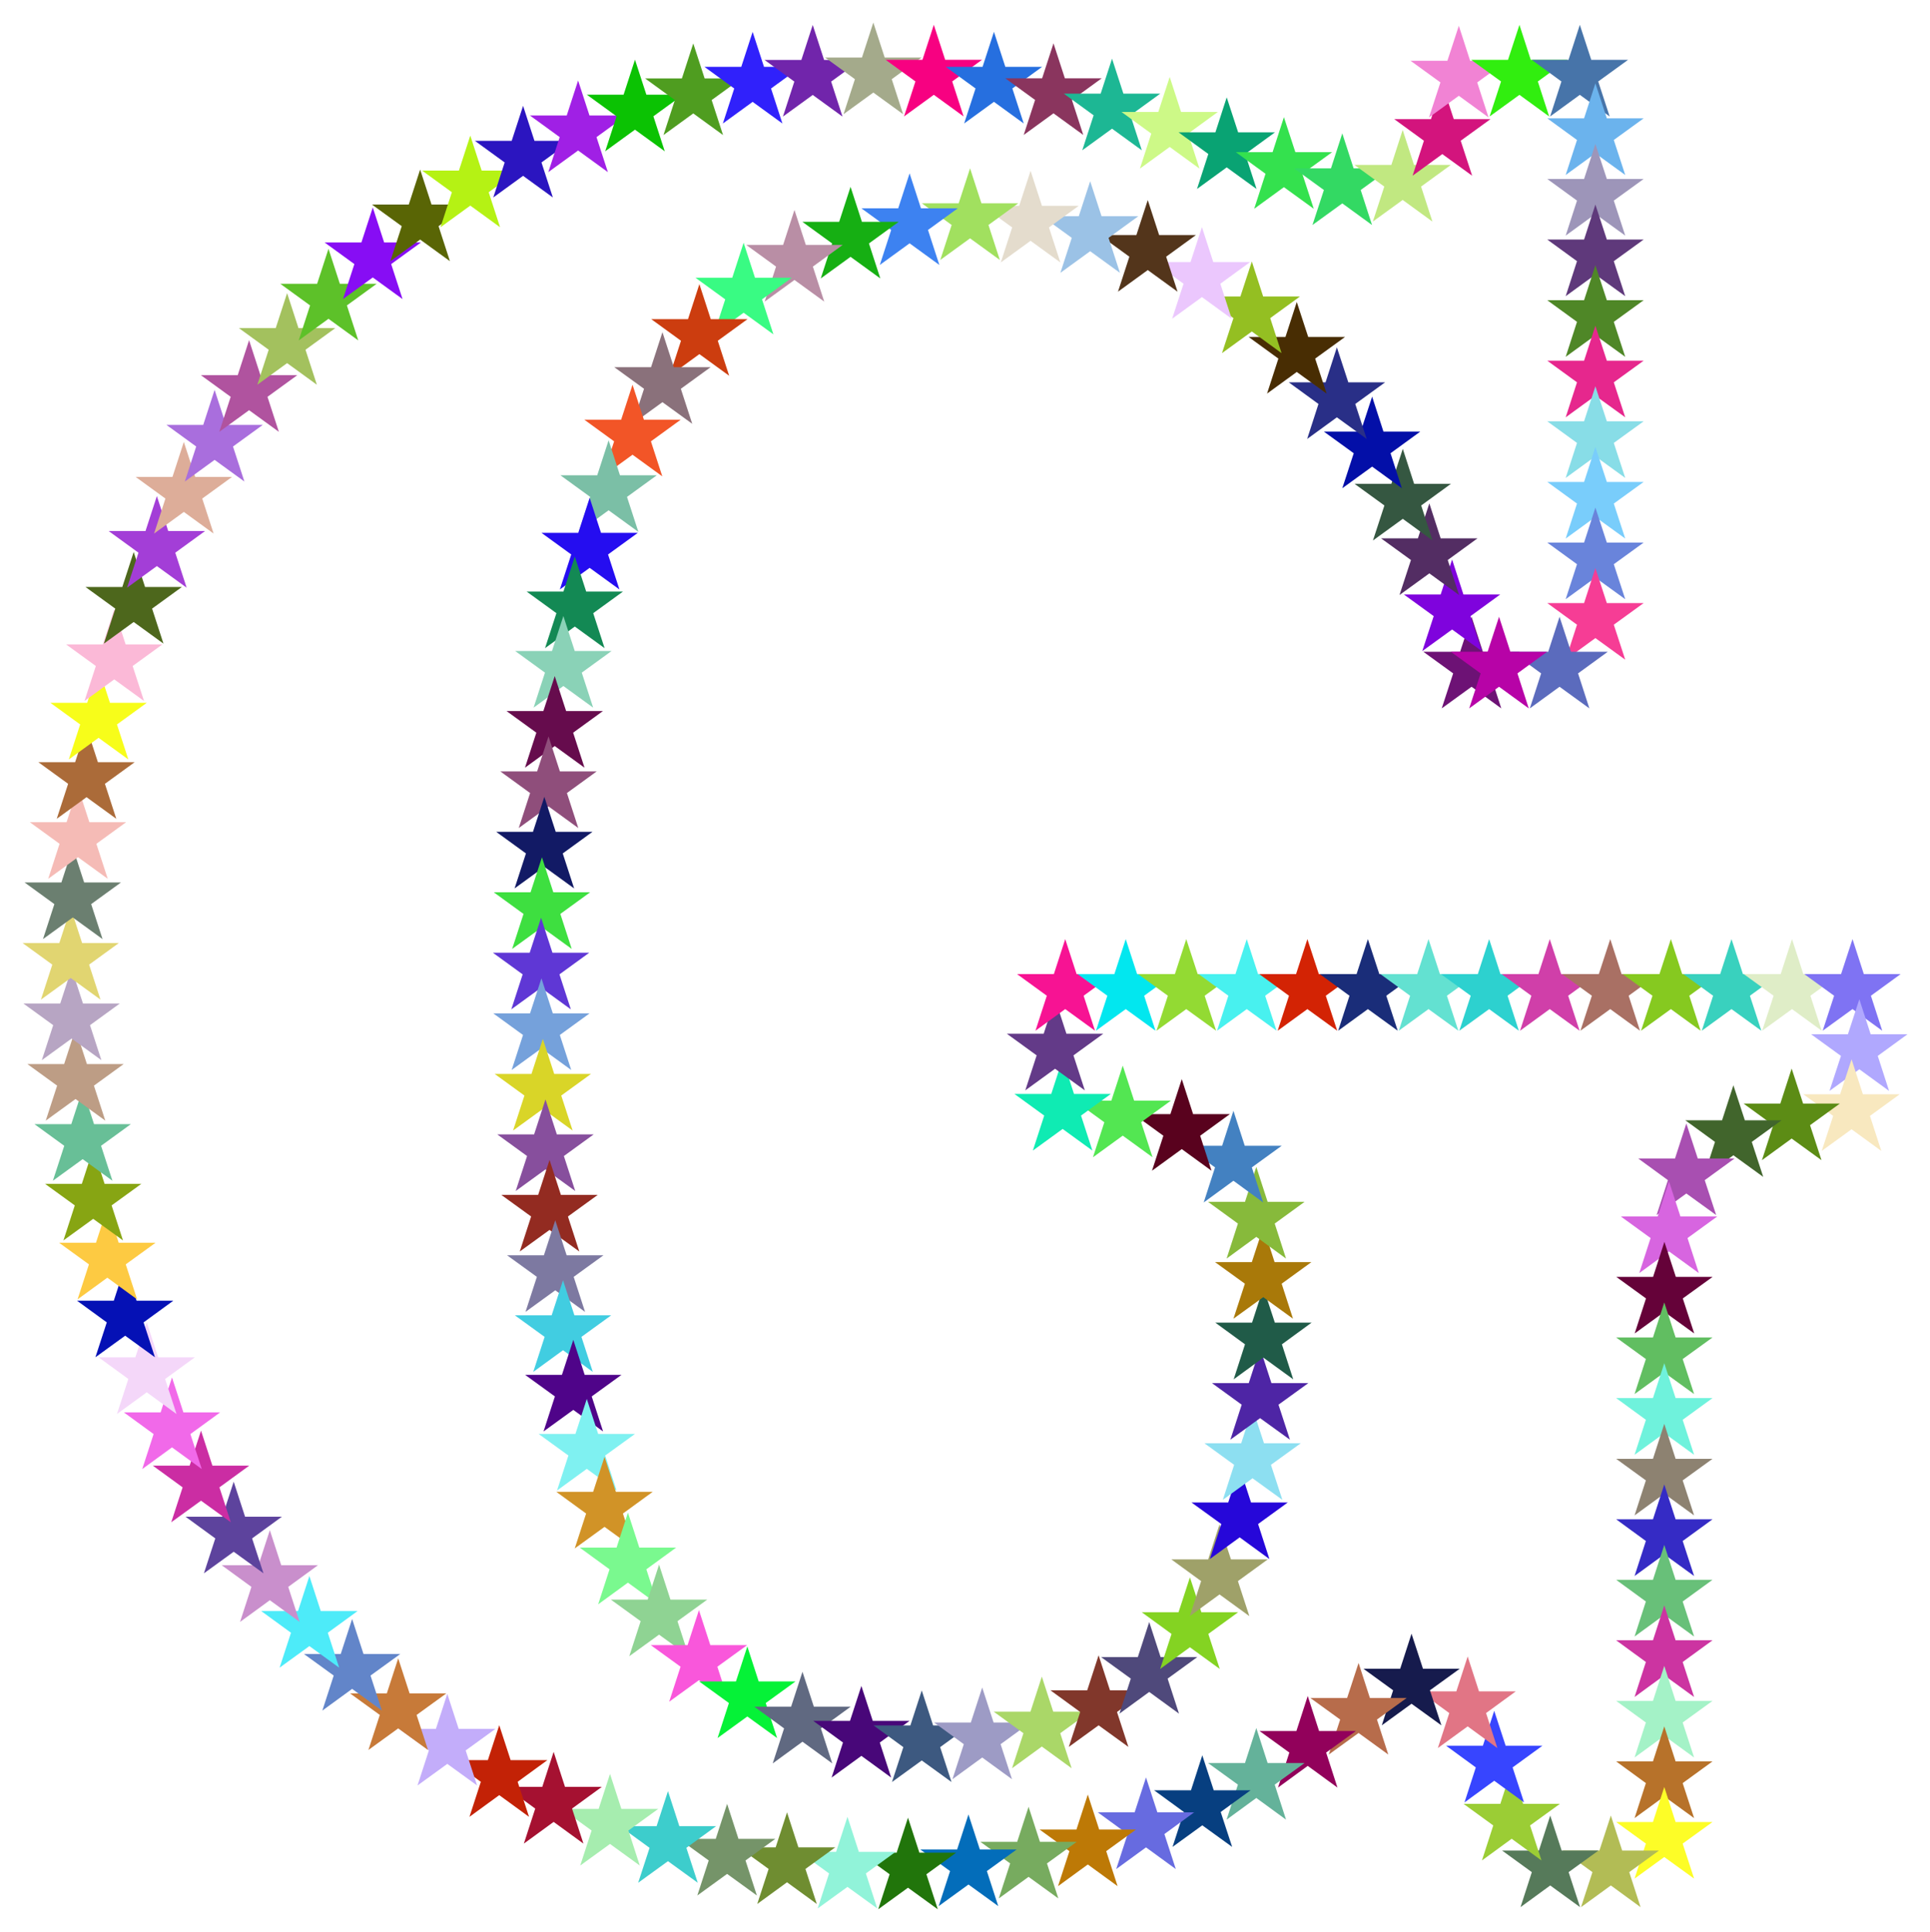 <?xml version="1.0" encoding="UTF-8"?>
<!DOCTYPE svg  PUBLIC '-//W3C//DTD SVG 1.1//EN'  'http://www.w3.org/Graphics/SVG/1.1/DTD/svg11.dtd'>
<svg enable-background="new 0 0 1636.431 1638.248" version="1.1" viewBox="0 0 1636.4 1638.2" xml:space="preserve" xmlns="http://www.w3.org/2000/svg">

	<polygon points="1247.7 523.02 1257.3 552.7 1288.5 552.7 1263.3 571.05 1272.9 600.73 1247.7 582.38 1222.4 600.73 1232.1 571.05 1206.8 552.7 1238 552.7" fill="#6D1275"/>
	<polygon points="1231.2 474.45 1240.8 504.13 1272 504.13 1246.8 522.48 1256.4 552.16 1231.2 533.81 1205.9 552.16 1215.6 522.48 1190.3 504.13 1221.5 504.13" fill="#7F03DD"/>
	<polygon points="1211.9 426.87 1221.5 456.55 1252.7 456.55 1227.5 474.9 1237.1 504.58 1211.9 486.23 1186.6 504.58 1196.3 474.9 1171 456.55 1202.2 456.55" fill="#532D63"/>
	<polygon points="1189.4 380.62 1199 410.3 1230.2 410.3 1205 428.65 1214.6 458.33 1189.4 439.98 1164.1 458.33 1173.8 428.65 1148.5 410.3 1179.7 410.3" fill="#355741"/>
	<polygon points="1163.4 336.34 1173 366.02 1204.2 366.02 1179 384.36 1188.6 414.04 1163.4 395.7 1138.1 414.04 1147.8 384.36 1122.5 366.02 1153.7 366.02" fill="#030FA8"/>
	<polygon points="1133.5 294.54 1143.2 324.22 1174.4 324.22 1149.1 342.57 1158.8 372.25 1133.5 353.91 1108.3 372.25 1117.9 342.57 1092.7 324.22 1123.9 324.22" fill="#292F87"/>
	<polygon points="1099.5 256.08 1109.2 285.76 1140.4 285.76 1115.1 304.1 1124.8 333.78 1099.5 315.44 1074.3 333.78 1083.9 304.1 1058.7 285.76 1089.9 285.76" fill="#482D03"/>
	<polygon points="1061.4 221.75 1071 251.43 1102.2 251.43 1077 269.77 1086.6 299.46 1061.4 281.11 1036.1 299.46 1045.8 269.77 1020.5 251.43 1051.7 251.43" fill="#94BF22"/>
	<polygon points="1019.1 192.58 1028.7 222.26 1059.9 222.26 1034.7 240.6 1044.3 270.28 1019.1 251.94 993.83 270.28 1003.5 240.6 978.23 222.26 1009.4 222.26" fill="#EBC7FD"/>
	<polygon points="973.16 169.65 982.8 199.33 1014 199.33 988.76 217.68 998.41 247.36 973.16 229.02 947.91 247.36 957.56 217.68 932.31 199.33 963.52 199.33" fill="#53351B"/>
	<polygon points="924.33 153.67 933.97 183.35 965.18 183.35 939.93 201.7 949.58 231.38 924.33 213.03 899.08 231.38 908.72 201.7 883.48 183.35 914.68 183.35" fill="#9BC2E6"/>
	<polygon points="873.8 144.85 883.44 174.53 914.65 174.53 889.4 192.87 899.04 222.55 873.8 204.21 848.55 222.55 858.19 192.87 832.94 174.53 864.15 174.53" fill="#E4DCCD"/>
	<polygon points="822.49 142.75 832.13 172.43 863.34 172.43 838.09 190.77 847.74 220.46 822.49 202.11 797.24 220.46 806.88 190.77 781.64 172.43 812.84 172.43" fill="#A1E05F"/>
	<polygon points="771.22 146.98 780.86 176.66 812.07 176.66 786.82 195.01 796.46 224.69 771.22 206.34 745.97 224.69 755.61 195.01 730.36 176.66 761.57 176.66" fill="#3D82F1"/>
	<polygon points="721.16 158.43 730.8 188.11 762.01 188.11 736.76 206.45 746.4 236.13 721.16 217.79 695.91 236.13 705.55 206.45 680.3 188.11 711.51 188.11" fill="#16AF13"/>
	<polygon points="673.6 178.05 683.25 207.73 714.46 207.73 689.21 226.08 698.85 255.76 673.6 237.41 648.36 255.76 658 226.08 632.75 207.73 663.96 207.73" fill="#B98EA5"/>
	<polygon points="630.5 205.84 640.14 235.52 671.35 235.52 646.1 253.86 655.75 283.54 630.5 265.2 605.25 283.54 614.9 253.86 589.65 235.52 620.86 235.52" fill="#39FB83"/>
	<polygon points="592.99 240.94 602.63 270.62 633.84 270.62 608.59 288.97 618.24 318.65 592.99 300.3 567.74 318.65 577.39 288.97 552.14 270.62 583.35 270.62" fill="#CC3D0F"/>
	<polygon points="561.67 281.68 571.31 311.36 602.52 311.36 577.27 329.7 586.92 359.38 561.67 341.04 536.42 359.38 546.06 329.7 520.82 311.36 552.02 311.36" fill="#8A717B"/>
	<polygon points="536.3 326.24 545.94 355.92 577.15 355.92 551.9 374.27 561.54 403.95 536.3 385.61 511.05 403.95 520.69 374.27 495.45 355.92 526.65 355.92" fill="#F25527"/>
	<polygon points="516.02 373.37 525.66 403.05 556.87 403.05 531.62 421.39 541.27 451.07 516.02 432.73 490.77 451.07 500.42 421.39 475.17 403.05 506.38 403.05" fill="#7BBFA6"/>
	<polygon points="499.95 422.18 509.59 451.86 540.8 451.86 515.55 470.2 525.2 499.88 499.95 481.54 474.7 499.88 484.34 470.2 459.1 451.86 490.3 451.86" fill="#250DF0"/>
	<polygon points="487.37 471.96 497.01 501.64 528.22 501.64 502.98 519.98 512.62 549.66 487.37 531.32 462.12 549.66 471.77 519.98 446.52 501.64 477.73 501.64" fill="#138954"/>
	<polygon points="477.67 522.39 487.31 552.07 518.52 552.07 493.27 570.41 502.92 600.09 477.67 581.75 452.42 600.09 462.06 570.41 436.82 552.07 468.02 552.07" fill="#8AD2B7"/>
	<polygon points="470.35 573.31 480 602.99 511.21 602.99 485.96 621.33 495.6 651.02 470.35 632.67 445.11 651.02 454.75 621.33 429.5 602.99 460.71 602.99" fill="#660C4D"/>
	<polygon points="465.08 624.48 474.72 654.16 505.93 654.16 480.68 672.51 490.32 702.19 465.08 683.85 439.83 702.19 449.47 672.51 424.22 654.16 455.43 654.16" fill="#8F4E7B"/>
	<polygon points="461.54 675.7 471.18 705.38 502.39 705.38 477.14 723.72 486.79 753.4 461.54 735.06 436.29 753.4 445.94 723.72 420.69 705.38 451.9 705.38" fill="#121A65"/>
	<polygon points="459.5 726.99 469.14 756.67 500.35 756.67 475.1 775.02 484.74 804.7 459.5 786.35 434.25 804.7 443.89 775.02 418.64 756.67 449.85 756.67" fill="#3EDF40"/>
	<polygon points="458.76 778.25 468.4 807.93 499.61 807.93 474.36 826.28 484.01 855.96 458.76 837.61 433.51 855.96 443.16 826.28 417.91 807.93 449.12 807.93" fill="#5F37D5"/>
	<polygon points="459.07 829.65 468.71 859.33 499.92 859.33 474.67 877.68 484.31 907.36 459.07 889.01 433.82 907.36 443.46 877.68 418.21 859.33 449.42 859.33" fill="#75A1DB"/>
	<polygon points="460.27 881.02 469.91 910.7 501.12 910.7 475.87 929.04 485.52 958.72 460.27 940.38 435.02 958.72 444.66 929.04 419.42 910.7 450.62 910.7" fill="#D9D528"/>
	<polygon points="462.5 932.32 472.14 962 503.35 962 478.1 980.34 487.74 1010 462.5 991.68 437.25 1010 446.89 980.34 421.65 962 452.85 962" fill="#874F9D"/>
	<polygon points="465.94 983.62 475.58 1013.3 506.79 1013.3 481.54 1031.6 491.18 1061.3 465.94 1043 440.69 1061.3 450.33 1031.6 425.08 1013.3 456.29 1013.3" fill="#932B21"/>
	<polygon points="470.8 1034.8 480.45 1064.5 511.66 1064.5 486.41 1082.8 496.05 1112.5 470.8 1094.2 445.56 1112.5 455.2 1082.8 429.95 1064.5 461.16 1064.5" fill="#7D79A1"/>
	<polygon points="477.38 1085.7 487.03 1115.4 518.23 1115.4 492.99 1133.7 502.63 1163.4 477.38 1145 452.13 1163.4 461.78 1133.7 436.53 1115.4 467.74 1115.4" fill="#41CDE1"/>
	<polygon points="486.09 1136.2 495.74 1165.9 526.94 1165.9 501.7 1184.2 511.34 1213.9 486.09 1195.6 460.84 1213.9 470.49 1184.2 445.24 1165.9 476.45 1165.9" fill="#4F0489"/>
	<polygon points="497.53 1186.3 507.17 1216 538.38 1216 513.13 1234.3 522.78 1264 497.53 1245.6 472.28 1264 481.93 1234.3 456.68 1216 487.89 1216" fill="#7FF1F1"/>
	<polygon points="512.56 1235.4 522.2 1265.1 553.41 1265.1 528.16 1283.5 537.8 1313.1 512.56 1294.8 487.31 1313.1 496.95 1283.5 471.7 1265.1 502.91 1265.1" fill="#D19327"/>
	<polygon points="532.41 1282.7 542.06 1312.4 573.27 1312.4 548.02 1330.8 557.66 1360.5 532.41 1342.1 507.17 1360.5 516.81 1330.8 491.56 1312.4 522.77 1312.4" fill="#7AF98F"/>
	<polygon points="558.8 1326.8 568.45 1356.5 599.65 1356.5 574.41 1374.8 584.05 1404.5 558.8 1386.2 533.55 1404.5 543.2 1374.8 517.95 1356.5 549.16 1356.5" fill="#8FD393"/>
	<polygon points="592.62 1365.4 602.27 1395.1 633.48 1395.1 608.23 1413.4 617.87 1443.1 592.62 1424.8 567.38 1443.1 577.02 1413.4 551.77 1395.1 582.98 1395.1" fill="#F957DB"/>
	<polygon points="633.64 1396.2 643.28 1425.9 674.49 1425.9 649.24 1444.2 658.89 1473.9 633.64 1455.6 608.39 1473.9 618.03 1444.2 592.79 1425.9 623.99 1425.9" fill="#05F237"/>
	<polygon points="680.4 1417.7 690.05 1447.3 721.26 1447.3 696.01 1465.7 705.65 1495.4 680.4 1477 655.16 1495.4 664.8 1465.7 639.55 1447.3 670.76 1447.3" fill="#606981"/>
	<polygon points="730.34 1429.7 739.99 1459.3 771.19 1459.3 745.95 1477.7 755.59 1507.4 730.34 1489 705.09 1507.4 714.74 1477.7 689.49 1459.3 720.7 1459.3" fill="#480779"/>
	<polygon points="781.53 1433.5 791.17 1463.2 822.38 1463.2 797.13 1481.6 806.78 1511.2 781.53 1492.9 756.28 1511.2 765.92 1481.6 740.68 1463.2 771.88 1463.2" fill="#3D5980"/>
	<polygon points="832.79 1431 842.44 1460.7 873.65 1460.7 848.4 1479.1 858.04 1508.8 832.79 1490.4 807.55 1508.8 817.19 1479.1 791.94 1460.7 823.15 1460.7" fill="#9D9BC5"/>
	<polygon points="883.35 1421.8 893 1451.5 924.2 1451.5 898.96 1469.8 908.6 1499.5 883.35 1481.1 858.1 1499.5 867.75 1469.8 842.5 1451.5 873.71 1451.5" fill="#AAD768"/>
	<polygon points="931.48 1403.7 941.12 1433.4 972.33 1433.4 947.08 1451.8 956.73 1481.4 931.48 1463.1 906.23 1481.4 915.87 1451.8 890.63 1433.4 921.83 1433.4" fill="#81372B"/>
	<polygon points="974.4 1375.5 984.04 1405.2 1015.2 1405.2 990 1423.5 999.64 1453.2 974.4 1434.8 949.15 1453.2 958.79 1423.5 933.54 1405.2 964.75 1405.2" fill="#4F497B"/>
	<polygon points="1008.9 1337.6 1018.6 1367.2 1049.8 1367.2 1024.5 1385.6 1034.2 1415.3 1008.9 1396.9 983.67 1415.3 993.31 1385.6 968.06 1367.2 999.27 1367.2" fill="#84D322"/>
	<polygon points="1034 1292.7 1043.7 1322.4 1074.9 1322.4 1049.6 1340.8 1059.3 1370.5 1034 1352.1 1008.8 1370.5 1018.4 1340.8 993.16 1322.4 1024.4 1322.4" fill="#9FA169"/>
	<polygon points="1051.1 1244.4 1060.7 1274.1 1091.9 1274.1 1066.7 1292.4 1076.3 1322.1 1051.1 1303.7 1025.8 1322.1 1035.5 1292.4 1010.2 1274.1 1041.4 1274.1" fill="#2607D9"/>
	<polygon points="1062 1194.2 1071.7 1223.9 1102.9 1223.9 1077.6 1242.2 1087.3 1271.9 1062 1253.6 1036.8 1271.9 1046.4 1242.2 1021.2 1223.9 1052.4 1223.9" fill="#8DDFF1"/>
	<polygon points="1068.4 1143.2 1078 1172.9 1109.3 1172.9 1084 1191.2 1093.7 1220.9 1068.4 1202.6 1043.2 1220.9 1052.8 1191.2 1027.6 1172.9 1058.8 1172.9" fill="#4E25A5"/>
	<polygon points="1071.2 1092 1080.9 1121.6 1112.1 1121.6 1086.9 1140 1096.5 1169.7 1071.2 1151.3 1046 1169.7 1055.6 1140 1030.4 1121.6 1061.6 1121.6" fill="#205B48"/>
	<polygon points="1071.1 1040.6 1080.7 1070.3 1111.9 1070.3 1086.7 1088.6 1096.3 1118.3 1071.1 1100 1045.8 1118.3 1055.5 1088.6 1030.2 1070.3 1061.4 1070.3" fill="#A97909"/>
	<polygon points="1065.2 989.57 1074.8 1019.2 1106.1 1019.2 1080.8 1037.6 1090.4 1067.3 1065.2 1048.9 1040 1067.3 1049.6 1037.6 1024.3 1019.2 1055.6 1019.2" fill="#87BA3B"/>
	<polygon points="1045.8 941.96 1055.4 971.64 1086.7 971.64 1061.4 989.98 1071 1019.7 1045.8 1001.3 1020.6 1019.7 1030.2 989.98 1005 971.64 1036.2 971.64" fill="#4381C1"/>
	<polygon points="1002 915.1 1011.6 944.78 1042.8 944.78 1017.6 963.12 1027.2 992.8 1002 974.46 976.75 992.8 986.39 963.12 961.14 944.78 992.35 944.78" fill="#59021E"/>
	<polygon points="951.95 903.68 961.59 933.36 992.8 933.36 967.55 951.7 977.2 981.38 951.95 963.04 926.7 981.38 936.34 951.7 911.1 933.36 942.3 933.36" fill="#53E652"/>
	<polygon points="900.98 898 910.62 927.69 941.83 927.69 916.58 946.03 926.22 975.71 900.98 957.37 875.73 975.71 885.37 946.03 860.12 927.69 891.33 927.69" fill="#0FEBB3"/>
	<polygon points="894.56 846.96 904.2 876.64 935.41 876.64 910.16 894.98 919.8 924.66 894.56 906.32 869.31 924.66 878.95 894.98 853.7 876.64 884.91 876.64" fill="#633A88"/>
	<polygon points="903.18 796.37 912.82 826.05 944.03 826.05 918.78 844.4 928.43 874.08 903.18 855.73 877.93 874.08 887.57 844.4 862.33 826.05 893.54 826.05" fill="#F71393"/>
	<polygon points="954.49 796.37 964.14 826.05 995.35 826.05 970.1 844.4 979.74 874.08 954.49 855.73 929.25 874.08 938.89 844.4 913.64 826.05 944.85 826.05" fill="#02E7EF"/>
	<polygon points="1005.8 796.37 1015.5 826.05 1046.7 826.05 1021.4 844.4 1031.1 874.08 1005.8 855.73 980.56 874.08 990.21 844.4 964.96 826.05 996.17 826.05" fill="#93DA33"/>
	<polygon points="1057.1 796.37 1066.7 826.05 1098 826.05 1072.7 844.4 1082.4 874.08 1057.1 855.73 1031.9 874.08 1041.5 844.4 1016.3 826.05 1047.5 826.05" fill="#48F1EF"/>
	<polygon points="1108.5 796.37 1118.2 826.05 1149.4 826.05 1124.1 844.4 1133.8 874.08 1108.5 855.73 1083.3 874.08 1092.9 844.4 1067.7 826.05 1098.9 826.05" fill="#D32304"/>
	<polygon points="1159.8 796.37 1169.5 826.05 1200.7 826.05 1175.4 844.4 1185.1 874.08 1159.8 855.73 1134.6 874.08 1144.2 844.4 1119 826.05 1150.2 826.05" fill="#1A2D79"/>
	<polygon points="1211.2 796.37 1220.9 826.05 1252.1 826.05 1226.8 844.4 1236.5 874.08 1211.2 855.73 1186 874.08 1195.6 844.4 1170.4 826.05 1201.6 826.05" fill="#63E1D1"/>
	<polygon points="1262.6 796.37 1272.2 826.05 1303.4 826.05 1278.2 844.4 1287.8 874.08 1262.6 855.73 1237.3 874.08 1247 844.4 1221.7 826.05 1253 826.05" fill="#2DD1CF"/>
	<polygon points="1314 796.37 1323.7 826.05 1354.9 826.05 1329.6 844.4 1339.3 874.08 1314 855.73 1288.8 874.08 1298.4 844.4 1273.2 826.05 1304.4 826.05" fill="#D03FA9"/>
	<polygon points="1365.3 796.37 1374.9 826.05 1406.1 826.05 1380.9 844.4 1390.5 874.08 1365.3 855.73 1340 874.08 1349.7 844.4 1324.4 826.05 1355.6 826.05" fill="#A97064"/>
	<polygon points="1416.7 796.37 1426.3 826.05 1457.5 826.05 1432.3 844.4 1441.9 874.08 1416.7 855.73 1391.4 874.08 1401.1 844.4 1375.8 826.05 1407 826.05" fill="#86C920"/>
	<polygon points="1468.1 796.37 1477.8 826.05 1509 826.05 1483.7 844.4 1493.4 874.08 1468.1 855.73 1442.9 874.08 1452.5 844.4 1427.3 826.05 1458.5 826.05" fill="#39D1BE"/>
	<polygon points="1519.4 796.37 1529 826.05 1560.2 826.05 1535 844.4 1544.6 874.08 1519.4 855.73 1494.1 874.08 1503.8 844.4 1478.5 826.05 1509.8 826.05" fill="#DFEDC7"/>
	<polygon points="1570.7 796.37 1580.3 826.05 1611.5 826.05 1586.3 844.4 1595.9 874.08 1570.7 855.73 1545.4 874.08 1555.1 844.4 1529.8 826.05 1561 826.05" fill="#7F73F3"/>
	<polygon points="1576.5 847.4 1586.1 877.08 1617.3 877.08 1592.1 895.43 1601.7 925.11 1576.5 906.76 1551.2 925.11 1560.9 895.43 1535.6 877.08 1566.8 877.08" fill="#B0A8FE"/>
	<polygon points="1569.9 898.29 1579.5 927.97 1610.7 927.97 1585.5 946.31 1595.1 975.99 1569.9 957.65 1544.6 975.99 1554.3 946.31 1529 927.97 1560.2 927.97" fill="#F8E8BF"/>
	<polygon points="1519.1 906.15 1528.8 935.83 1560 935.83 1534.7 954.18 1544.4 983.86 1519.1 965.51 1493.9 983.86 1503.5 954.18 1478.3 935.83 1509.5 935.83" fill="#5C8C15"/>
	<polygon points="1469.7 920.32 1479.4 950.01 1510.6 950.01 1485.3 968.35 1495 998.03 1469.7 979.69 1444.5 998.03 1454.1 968.35 1428.9 950.01 1460.1 950.01" fill="#41652C"/>
	<polygon points="1429.8 952.73 1439.5 982.41 1470.7 982.41 1445.4 1000.8 1455.1 1030.4 1429.8 1012.1 1404.6 1030.4 1414.2 1000.8 1389 982.41 1420.2 982.41" fill="#A84FB1"/>
	<polygon points="1415.1 1001.9 1424.8 1031.6 1456 1031.6 1430.8 1049.9 1440.4 1079.6 1415.1 1061.2 1389.9 1079.6 1399.5 1049.9 1374.3 1031.6 1405.5 1031.6" fill="#D765E0"/>
	<polygon points="1411.2 1053.1 1420.9 1082.8 1452.1 1082.8 1426.8 1101.1 1436.5 1130.8 1411.2 1112.5 1386 1130.8 1395.6 1101.1 1370.4 1082.8 1401.6 1082.8" fill="#650239"/>
	<polygon points="1411.1 1104.5 1420.7 1134.2 1452 1134.2 1426.7 1152.5 1436.4 1182.2 1411.1 1163.9 1385.9 1182.2 1395.5 1152.5 1370.3 1134.2 1401.5 1134.2" fill="#61BE61"/>
	<polygon points="1411.1 1156 1420.7 1185.6 1452 1185.6 1426.7 1204 1436.4 1233.7 1411.1 1215.3 1385.9 1233.7 1395.5 1204 1370.3 1185.6 1401.5 1185.6" fill="#6FF2DC"/>
	<polygon points="1411.1 1207.4 1420.7 1237.1 1452 1237.1 1426.7 1255.4 1436.4 1285.1 1411.1 1266.7 1385.9 1285.1 1395.5 1255.4 1370.3 1237.1 1401.5 1237.1" fill="#8D8271"/>
	<polygon points="1411.1 1258.8 1420.7 1288.4 1452 1288.4 1426.7 1306.8 1436.4 1336.5 1411.1 1318.1 1385.9 1336.5 1395.5 1306.8 1370.3 1288.4 1401.5 1288.4" fill="#352BC5"/>
	<polygon points="1411.1 1310.1 1420.7 1339.7 1452 1339.7 1426.7 1358.1 1436.4 1387.8 1411.1 1369.4 1385.9 1387.8 1395.5 1358.1 1370.3 1339.7 1401.5 1339.7" fill="#68C079"/>
	<polygon points="1411.1 1361.4 1420.7 1391 1452 1391 1426.7 1409.4 1436.4 1439.1 1411.1 1420.7 1385.9 1439.1 1395.5 1409.4 1370.3 1391 1401.5 1391" fill="#CC34A1"/>
	<polygon points="1411.1 1412.7 1420.7 1442.4 1452 1442.4 1426.7 1460.7 1436.4 1490.4 1411.1 1472 1385.9 1490.4 1395.5 1460.7 1370.3 1442.4 1401.5 1442.4" fill="#A4F2C7"/>
	<polygon points="1411.1 1464 1420.7 1493.7 1452 1493.7 1426.7 1512.1 1436.4 1541.8 1411.1 1523.4 1385.9 1541.8 1395.5 1512.1 1370.3 1493.7 1401.5 1493.7" fill="#B7722A"/>
	<polygon points="1411.1 1515.4 1420.7 1545.1 1452 1545.1 1426.7 1563.4 1436.4 1593.1 1411.1 1574.8 1385.9 1593.1 1395.5 1563.4 1370.3 1545.1 1401.5 1545.1" fill="#FDFD27"/>
	<polygon points="1365.8 1539.6 1375.4 1569.3 1406.6 1569.3 1381.4 1587.6 1391 1617.3 1365.8 1598.9 1340.5 1617.3 1350.2 1587.6 1324.9 1569.3 1356.1 1569.3" fill="#B2BC55"/>
	<polygon points="1314.4 1539.6 1324.1 1569.3 1355.3 1569.3 1330 1587.6 1339.7 1617.3 1314.4 1598.9 1289.2 1617.3 1298.8 1587.6 1273.6 1569.3 1304.8 1569.3" fill="#567A5A"/>
	<polygon points="1281.7 1500 1291.4 1529.7 1322.6 1529.7 1297.3 1548 1307 1577.7 1281.7 1559.3 1256.5 1577.7 1266.1 1548 1240.9 1529.7 1272.1 1529.7" fill="#9BCD35"/>
	<polygon points="1266.9 1450.8 1276.6 1480.4 1307.8 1480.4 1282.5 1498.8 1292.2 1528.5 1266.9 1510.1 1241.7 1528.5 1251.3 1498.8 1226.1 1480.4 1257.3 1480.4" fill="#3745FF"/>
	<polygon points="1244.4 1404.7 1254 1434.3 1285.2 1434.3 1260 1452.7 1269.6 1482.4 1244.4 1464 1219.1 1482.4 1228.8 1452.7 1203.5 1434.3 1234.8 1434.3" fill="#E17585"/>
	<polygon points="1196.8 1385.4 1206.5 1415.1 1237.7 1415.1 1212.4 1433.4 1222.1 1463.1 1196.8 1444.8 1171.6 1463.1 1181.2 1433.4 1156 1415.1 1187.2 1415.1" fill="#161B4D"/>
	<polygon points="1151.9 1410.2 1161.5 1439.9 1192.7 1439.9 1167.5 1458.2 1177.1 1487.9 1151.9 1469.6 1126.6 1487.9 1136.3 1458.2 1111 1439.9 1142.2 1439.9" fill="#B76C4B"/>
	<polygon points="1108.8 1438.2 1118.4 1467.9 1149.7 1467.9 1124.4 1486.2 1134 1515.9 1108.8 1497.5 1083.6 1515.9 1093.2 1486.2 1067.9 1467.9 1099.2 1467.9" fill="#92015B"/>
	<polygon points="1065.2 1465.4 1074.8 1495.1 1106.1 1495.1 1080.8 1513.4 1090.4 1543.1 1065.2 1524.7 1040 1543.1 1049.6 1513.4 1024.3 1495.1 1055.6 1495.1" fill="#64B29A"/>
	<polygon points="1019.4 1488.5 1029.1 1518.2 1060.3 1518.2 1035 1536.6 1044.7 1566.2 1019.4 1547.9 994.17 1566.2 1003.8 1536.6 978.56 1518.2 1009.8 1518.2" fill="#073F80"/>
	<polygon points="971.67 1507.3 981.31 1536.9 1012.5 1536.9 987.27 1555.3 996.92 1585 971.67 1566.6 946.42 1585 956.07 1555.3 930.82 1536.9 962.03 1536.9" fill="#676BE0"/>
	<polygon points="922.33 1521.8 931.98 1551.5 963.18 1551.5 937.94 1569.8 947.58 1599.5 922.33 1581.1 897.08 1599.5 906.73 1569.8 881.48 1551.5 912.69 1551.5" fill="#BD7906"/>
	<polygon points="872.1 1532.2 881.74 1561.9 912.95 1561.9 887.7 1580.2 897.34 1609.9 872.1 1591.6 846.85 1609.9 856.49 1580.2 831.25 1561.9 862.45 1561.9" fill="#77AB5F"/>
	<polygon points="821.14 1538.7 830.79 1568.4 862 1568.4 836.75 1586.7 846.39 1616.4 821.14 1598.1 795.9 1616.4 805.54 1586.7 780.29 1568.4 811.5 1568.4" fill="#036DBA"/>
	<polygon points="769.87 1541.4 779.52 1571.1 810.72 1571.1 785.48 1589.4 795.12 1619.1 769.87 1600.8 744.62 1619.1 754.27 1589.4 729.02 1571.1 760.23 1571.1" fill="#21750B"/>
	<polygon points="718.55 1540.7 728.19 1570.4 759.4 1570.4 734.15 1588.7 743.8 1618.4 718.55 1600.1 693.3 1618.4 702.95 1588.7 677.7 1570.4 708.91 1570.4" fill="#91F3D9"/>
	<polygon points="667.3 1536.9 676.95 1566.6 708.16 1566.6 682.91 1584.9 692.55 1614.6 667.3 1596.2 642.06 1614.6 651.7 1584.9 626.45 1566.6 657.66 1566.6" fill="#6F8D31"/>
	<polygon points="616.49 1529.7 626.14 1559.4 657.35 1559.4 632.1 1577.7 641.74 1607.4 616.49 1589.1 591.25 1607.4 600.89 1577.7 575.64 1559.4 606.85 1559.4" fill="#759469"/>
	<polygon points="566.35 1518.9 575.99 1548.6 607.2 1548.6 581.95 1567 591.6 1596.6 566.35 1578.3 541.1 1596.6 550.75 1567 525.5 1548.6 556.71 1548.6" fill="#3DCDCC"/>
	<polygon points="517.22 1504.3 526.86 1534 558.07 1534 532.82 1552.3 542.46 1582 517.22 1563.7 491.97 1582 501.61 1552.3 476.36 1534 507.57 1534" fill="#A6EDAF"/>
	<polygon points="469.42 1485.6 479.06 1515.3 510.27 1515.3 485.02 1533.7 494.67 1563.4 469.42 1545 444.17 1563.4 453.82 1533.7 428.57 1515.3 459.78 1515.3" fill="#A51131"/>
	<polygon points="423.3 1463 432.94 1492.6 464.15 1492.6 438.9 1511 448.55 1540.7 423.3 1522.3 398.05 1540.7 407.69 1511 382.45 1492.6 413.65 1492.6" fill="#C32206"/>
	<polygon points="379.25 1436.4 388.89 1466.1 420.1 1466.1 394.85 1484.4 404.5 1514.1 379.25 1495.8 354 1514.1 363.64 1484.4 338.4 1466.1 369.6 1466.1" fill="#C3ADFA"/>
	<polygon points="337.63 1406.3 347.27 1436 378.48 1436 353.23 1454.3 362.88 1484 337.63 1465.7 312.38 1484 322.03 1454.3 296.78 1436 327.99 1436" fill="#C77A39"/>
	<polygon points="298.56 1372.9 308.2 1402.6 339.41 1402.6 314.16 1420.9 323.8 1450.6 298.56 1432.2 273.31 1450.6 282.95 1420.9 257.7 1402.6 288.91 1402.6" fill="#6285C9"/>
	<polygon points="262.32 1336.5 271.96 1366.2 303.17 1366.2 277.92 1384.6 287.57 1414.2 262.32 1395.9 237.07 1414.2 246.72 1384.6 221.47 1366.2 252.68 1366.2" fill="#4DEBF9"/>
	<polygon points="228.79 1297.6 238.43 1327.3 269.64 1327.3 244.39 1345.7 254.03 1375.4 228.79 1357 203.54 1375.4 213.18 1345.7 187.93 1327.3 219.14 1327.3" fill="#C98FCC"/>
	<polygon points="198.15 1256.5 207.79 1286.2 239 1286.2 213.75 1304.6 223.4 1334.2 198.15 1315.9 172.9 1334.2 182.54 1304.6 157.3 1286.2 188.5 1286.2" fill="#5D439D"/>
	<polygon points="170.44 1213.2 180.09 1242.9 211.3 1242.9 186.05 1261.3 195.69 1290.9 170.44 1272.6 145.2 1290.9 154.84 1261.3 129.59 1242.9 160.8 1242.9" fill="#CB2DA3"/>
	<polygon points="145.84 1168.1 155.48 1197.7 186.69 1197.7 161.44 1216.1 171.09 1245.8 145.84 1227.4 120.59 1245.8 130.24 1216.1 104.99 1197.7 136.2 1197.7" fill="#F169E9"/>
	<polygon points="124.42 1121.4 134.06 1151 165.27 1151 140.02 1169.4 149.66 1199.1 124.42 1180.7 99.169 1199.1 108.81 1169.4 83.565 1151 114.77 1151" fill="#F4D7F9"/>
	<polygon points="106.13 1073.3 115.78 1103 146.98 1103 121.74 1121.4 131.38 1151 106.13 1132.7 80.885 1151 90.529 1121.4 65.281 1103 96.489 1103" fill="#0511B5"/>
	<polygon points="91.009 1024.2 100.65 1053.9 131.86 1053.9 106.61 1072.2 116.26 1101.9 91.009 1083.5 65.762 1101.9 75.405 1072.2 50.158 1053.9 81.366 1053.9" fill="#FDCA42"/>
	<polygon points="79.031 974.22 88.675 1003.9 119.88 1003.9 94.635 1022.2 104.28 1051.9 79.031 1033.6 53.784 1051.9 63.427 1022.2 38.18 1003.9 69.388 1003.9" fill="#87A513"/>
	<polygon points="70.084 923.62 79.728 953.3 110.94 953.3 85.688 971.65 95.332 1001.3 70.084 982.98 44.836 1001.3 54.48 971.65 29.232 953.3 60.44 953.3" fill="#68BF97"/>
	<polygon points="64.034 872.63 73.678 902.31 104.89 902.31 79.638 920.65 89.282 950.33 64.034 931.99 38.786 950.33 48.43 920.65 23.182 902.31 54.39 902.31" fill="#BD9D85"/>
	<polygon points="60.713 821.33 70.357 851.01 101.56 851.01 76.317 869.35 85.961 899.04 60.713 880.69 35.465 899.04 45.109 869.35 19.861 851.01 51.069 851.01" fill="#B7A5C3"/>
	<polygon points="59.955 770 69.599 799.68 100.81 799.68 75.559 818.02 85.203 847.7 59.955 829.36 34.707 847.7 44.351 818.02 19.103 799.68 50.311 799.68" fill="#E1D571"/>
	<polygon points="61.702 718.67 71.346 748.35 102.55 748.35 77.306 766.7 86.95 796.38 61.702 778.03 36.454 796.38 46.098 766.7 20.85 748.35 52.058 748.35" fill="#6B7F70"/>
	<polygon points="66.111 667.54 75.754 697.22 106.96 697.22 81.715 715.56 91.358 745.24 66.111 726.9 40.863 745.24 50.507 715.56 25.259 697.22 56.467 697.22" fill="#F5BBB6"/>
	<polygon points="73.357 616.66 83.001 646.34 114.21 646.34 88.961 664.68 98.605 694.36 73.357 676.02 48.109 694.36 57.753 664.68 32.505 646.34 63.713 646.34" fill="#AB6B39"/>
	<polygon points="83.574 566.33 93.218 596.01 124.43 596.01 99.178 614.35 108.82 644.03 83.574 625.69 58.327 644.03 67.97 614.35 42.723 596.01 73.931 596.01" fill="#F7FD1A"/>
	<polygon points="96.87 516.77 106.51 546.45 137.72 546.45 112.47 564.79 122.12 594.47 96.87 576.13 71.622 594.47 81.266 564.79 56.018 546.45 87.226 546.45" fill="#FBB9D7"/>
	<polygon points="113.35 468.1 122.99 497.78 154.2 497.78 128.95 516.12 138.59 545.8 113.35 527.46 88.098 545.8 97.742 516.12 72.494 497.78 103.7 497.78" fill="#4D671C"/>
	<polygon points="133 420.67 142.65 450.35 173.85 450.35 148.61 468.69 158.25 498.37 133 480.03 107.75 498.37 117.4 468.69 92.15 450.35 123.36 450.35" fill="#A33ED7"/>
	<polygon points="155.87 374.77 165.51 404.45 196.72 404.45 171.47 422.8 181.12 452.48 155.87 434.13 130.62 452.48 140.26 422.8 115.02 404.45 146.22 404.45" fill="#DDAD99"/>
	<polygon points="181.96 330.62 191.6 360.31 222.81 360.31 197.56 378.65 207.21 408.33 181.96 389.99 156.71 408.33 166.35 378.65 141.11 360.31 172.31 360.31" fill="#A96EDD"/>
	<polygon points="211.19 288.48 220.83 318.17 252.04 318.17 226.79 336.51 236.44 366.19 211.19 347.85 185.94 366.19 195.59 336.51 170.34 318.17 201.55 318.17" fill="#B0539F"/>
	<polygon points="243.43 248.56 253.07 278.24 284.28 278.24 259.03 296.59 268.67 326.27 243.43 307.93 218.18 326.27 227.82 296.59 202.57 278.24 233.78 278.24" fill="#A3C15E"/>
	<polygon points="278.52 210.98 288.16 240.66 319.37 240.66 294.12 259.01 303.77 288.69 278.52 270.34 253.27 288.69 262.92 259.01 237.67 240.66 268.88 240.66" fill="#5DC129"/>
	<polygon points="316.07 175.93 325.71 205.61 356.92 205.61 331.67 223.95 341.32 253.63 316.07 235.29 290.82 253.63 300.46 223.95 275.22 205.61 306.42 205.61" fill="#870DF4"/>
	<polygon points="356.23 143.78 365.88 173.46 397.08 173.46 371.84 191.8 381.48 221.48 356.23 203.14 330.98 221.48 340.63 191.8 315.38 173.46 346.59 173.46" fill="#596505"/>
	<polygon points="398.75 114.99 408.39 144.67 439.6 144.67 414.35 163.02 423.99 192.7 398.75 174.35 373.5 192.7 383.14 163.02 357.89 144.67 389.1 144.67" fill="#B5F214"/>
	<polygon points="443.51 89.747 453.15 119.43 484.36 119.43 459.11 137.77 468.75 167.45 443.51 149.11 418.26 167.45 427.9 137.77 402.65 119.43 433.86 119.43" fill="#2B15C0"/>
	<polygon points="490.16 68.261 499.8 97.942 531.01 97.942 505.76 116.29 515.41 145.97 490.16 127.62 464.91 145.97 474.56 116.29 449.31 97.942 480.52 97.942" fill="#A020E5"/>
	<polygon points="538.38 50.594 548.03 80.274 579.24 80.274 553.99 98.618 563.63 128.3 538.38 109.96 513.14 128.3 522.78 98.618 497.53 80.274 528.74 80.274" fill="#0BC203"/>
	<polygon points="587.8 36.828 597.44 66.508 628.65 66.508 603.4 84.852 613.05 114.53 587.8 96.189 562.55 114.53 572.2 84.852 546.95 66.508 578.16 66.508" fill="#4F9D20"/>
	<polygon points="638.14 27.023 647.79 56.703 679 56.703 653.75 75.047 663.39 104.73 638.14 86.384 612.9 104.73 622.54 75.047 597.29 56.703 628.5 56.703" fill="#3021FB"/>
	<polygon points="689.09 21.159 698.74 50.839 729.94 50.839 704.7 69.183 714.34 98.863 689.09 80.52 663.84 98.863 673.49 69.183 648.24 50.839 679.45 50.839" fill="#7125AB"/>
	<polygon points="740.47 19.124 750.11 48.805 781.32 48.805 756.08 67.148 765.72 96.829 740.47 78.485 715.22 96.829 724.87 67.148 699.62 48.805 730.83 48.805" fill="#A4AA8B"/>
	<polygon points="791.76 21.036 801.4 50.716 832.61 50.716 807.36 69.06 817.01 98.741 791.76 80.397 766.51 98.741 776.16 69.06 750.91 50.716 782.12 50.716" fill="#F70181"/>
	<polygon points="842.74 26.997 852.39 56.677 883.6 56.677 858.35 75.021 867.99 104.7 842.74 86.358 817.5 104.7 827.14 75.021 801.89 56.677 833.1 56.677" fill="#266FDF"/>
	<polygon points="893.23 36.739 902.88 66.419 934.08 66.419 908.84 84.763 918.48 114.44 893.23 96.1 867.98 114.44 877.63 84.763 852.38 66.419 883.59 66.419" fill="#8A355E"/>
	<polygon points="942.87 49.757 952.51 79.438 983.72 79.438 958.47 97.781 968.12 127.46 942.87 109.12 917.62 127.46 927.26 97.781 902.02 79.438 933.22 79.438" fill="#1DB794"/>
	<polygon points="991.76 65.261 1001.4 94.942 1032.6 94.942 1007.4 113.28 1017 142.97 991.76 124.62 966.51 142.97 976.15 113.28 950.91 94.942 982.11 94.942" fill="#CDF987"/>
	<polygon points="1040.1 82.567 1049.8 112.25 1081 112.25 1055.8 130.59 1065.4 160.27 1040.1 141.93 1014.9 160.27 1024.5 130.59 999.3 112.25 1030.5 112.25" fill="#09A373"/>
	<polygon points="1088.6 99.348 1098.3 129.03 1129.5 129.03 1104.2 147.37 1113.9 177.05 1088.6 158.71 1063.4 177.05 1073 147.37 1047.8 129.03 1079 129.03" fill="#34E14E"/>
	<polygon points="1138.1 113.11 1147.7 142.79 1178.9 142.79 1153.7 161.13 1163.3 190.81 1138.1 172.47 1112.8 190.81 1122.5 161.13 1097.2 142.79 1128.5 142.79" fill="#33D963"/>
	<polygon points="1189.3 110.2 1198.9 139.88 1230.1 139.88 1204.9 158.22 1214.5 187.9 1189.3 169.56 1164 187.9 1173.7 158.22 1148.4 139.88 1179.7 139.88" fill="#C1E881"/>
	<polygon points="1222.9 71.318 1232.6 101 1263.8 101 1238.5 119.34 1248.2 149.02 1222.9 130.68 1197.7 149.02 1207.3 119.34 1182.1 101 1213.3 101" fill="#D3147D"/>
	<polygon points="1236.9 21.87 1246.5 51.551 1277.7 51.551 1252.5 69.895 1262.1 99.575 1236.9 81.232 1211.6 99.575 1221.3 69.895 1196 51.551 1227.2 51.551" fill="#F183D4"/>
	<polygon points="1288.3 21.066 1297.9 50.746 1329.1 50.746 1303.9 69.09 1313.5 98.771 1288.3 80.427 1263 98.771 1272.7 69.09 1247.4 50.746 1278.6 50.746" fill="#31EE0F"/>
	<polygon points="1339.5 21.066 1349.2 50.746 1380.4 50.746 1355.1 69.09 1364.8 98.771 1339.5 80.427 1314.3 98.771 1323.9 69.09 1298.7 50.746 1329.9 50.746" fill="#4774A9"/>
	<polygon points="1352.7 70.684 1362.4 100.36 1393.6 100.36 1368.3 118.71 1378 148.39 1352.7 130.04 1327.5 148.39 1337.1 118.71 1311.9 100.36 1343.1 100.36" fill="#6BB3ED"/>
	<polygon points="1352.7 122.1 1362.4 151.78 1393.6 151.78 1368.3 170.12 1378 199.8 1352.7 181.46 1327.5 199.8 1337.1 170.12 1311.9 151.78 1343.1 151.78" fill="#9D95B9"/>
	<polygon points="1352.7 173.47 1362.4 203.15 1393.6 203.15 1368.3 221.49 1378 251.17 1352.7 232.83 1327.5 251.17 1337.1 221.49 1311.9 203.15 1343.1 203.15" fill="#5F397B"/>
	<polygon points="1352.7 224.92 1362.4 254.6 1393.6 254.6 1368.3 272.94 1378 302.62 1352.7 284.28 1327.5 302.62 1337.1 272.94 1311.9 254.6 1343.1 254.6" fill="#4F8727"/>
	<polygon points="1352.7 276.2 1362.4 305.88 1393.6 305.88 1368.3 324.22 1378 353.9 1352.7 335.56 1327.5 353.9 1337.1 324.22 1311.9 305.88 1343.1 305.88" fill="#E6278D"/>
	<polygon points="1352.7 327.6 1362.4 357.28 1393.6 357.28 1368.3 375.62 1378 405.3 1352.7 386.96 1327.5 405.3 1337.1 375.62 1311.9 357.28 1343.1 357.28" fill="#88DDE7"/>
	<polygon points="1352.7 379.02 1362.4 408.7 1393.6 408.7 1368.3 427.04 1378 456.72 1352.7 438.38 1327.5 456.72 1337.1 427.04 1311.9 408.7 1343.1 408.7" fill="#79CDFB"/>
	<polygon points="1352.7 430.44 1362.4 460.12 1393.6 460.12 1368.3 478.46 1378 508.14 1352.7 489.8 1327.5 508.14 1337.1 478.46 1311.9 460.12 1343.1 460.12" fill="#6984DB"/>
	<polygon points="1352.7 481.74 1362.4 511.42 1393.6 511.42 1368.3 529.76 1378 559.44 1352.7 541.1 1327.5 559.44 1337.1 529.76 1311.9 511.42 1343.1 511.42" fill="#F63D95"/>
	<polygon points="1322.3 523.02 1332 552.7 1363.2 552.7 1338 571.05 1347.6 600.73 1322.3 582.38 1297.1 600.73 1306.7 571.05 1281.5 552.7 1312.7 552.7" fill="#5B6BBD"/>
	<polygon points="1271 523.02 1280.6 552.7 1311.8 552.7 1286.6 571.05 1296.2 600.73 1271 582.38 1245.7 600.73 1255.4 571.05 1230.1 552.7 1261.3 552.7" fill="#B703A7"/>

</svg>
